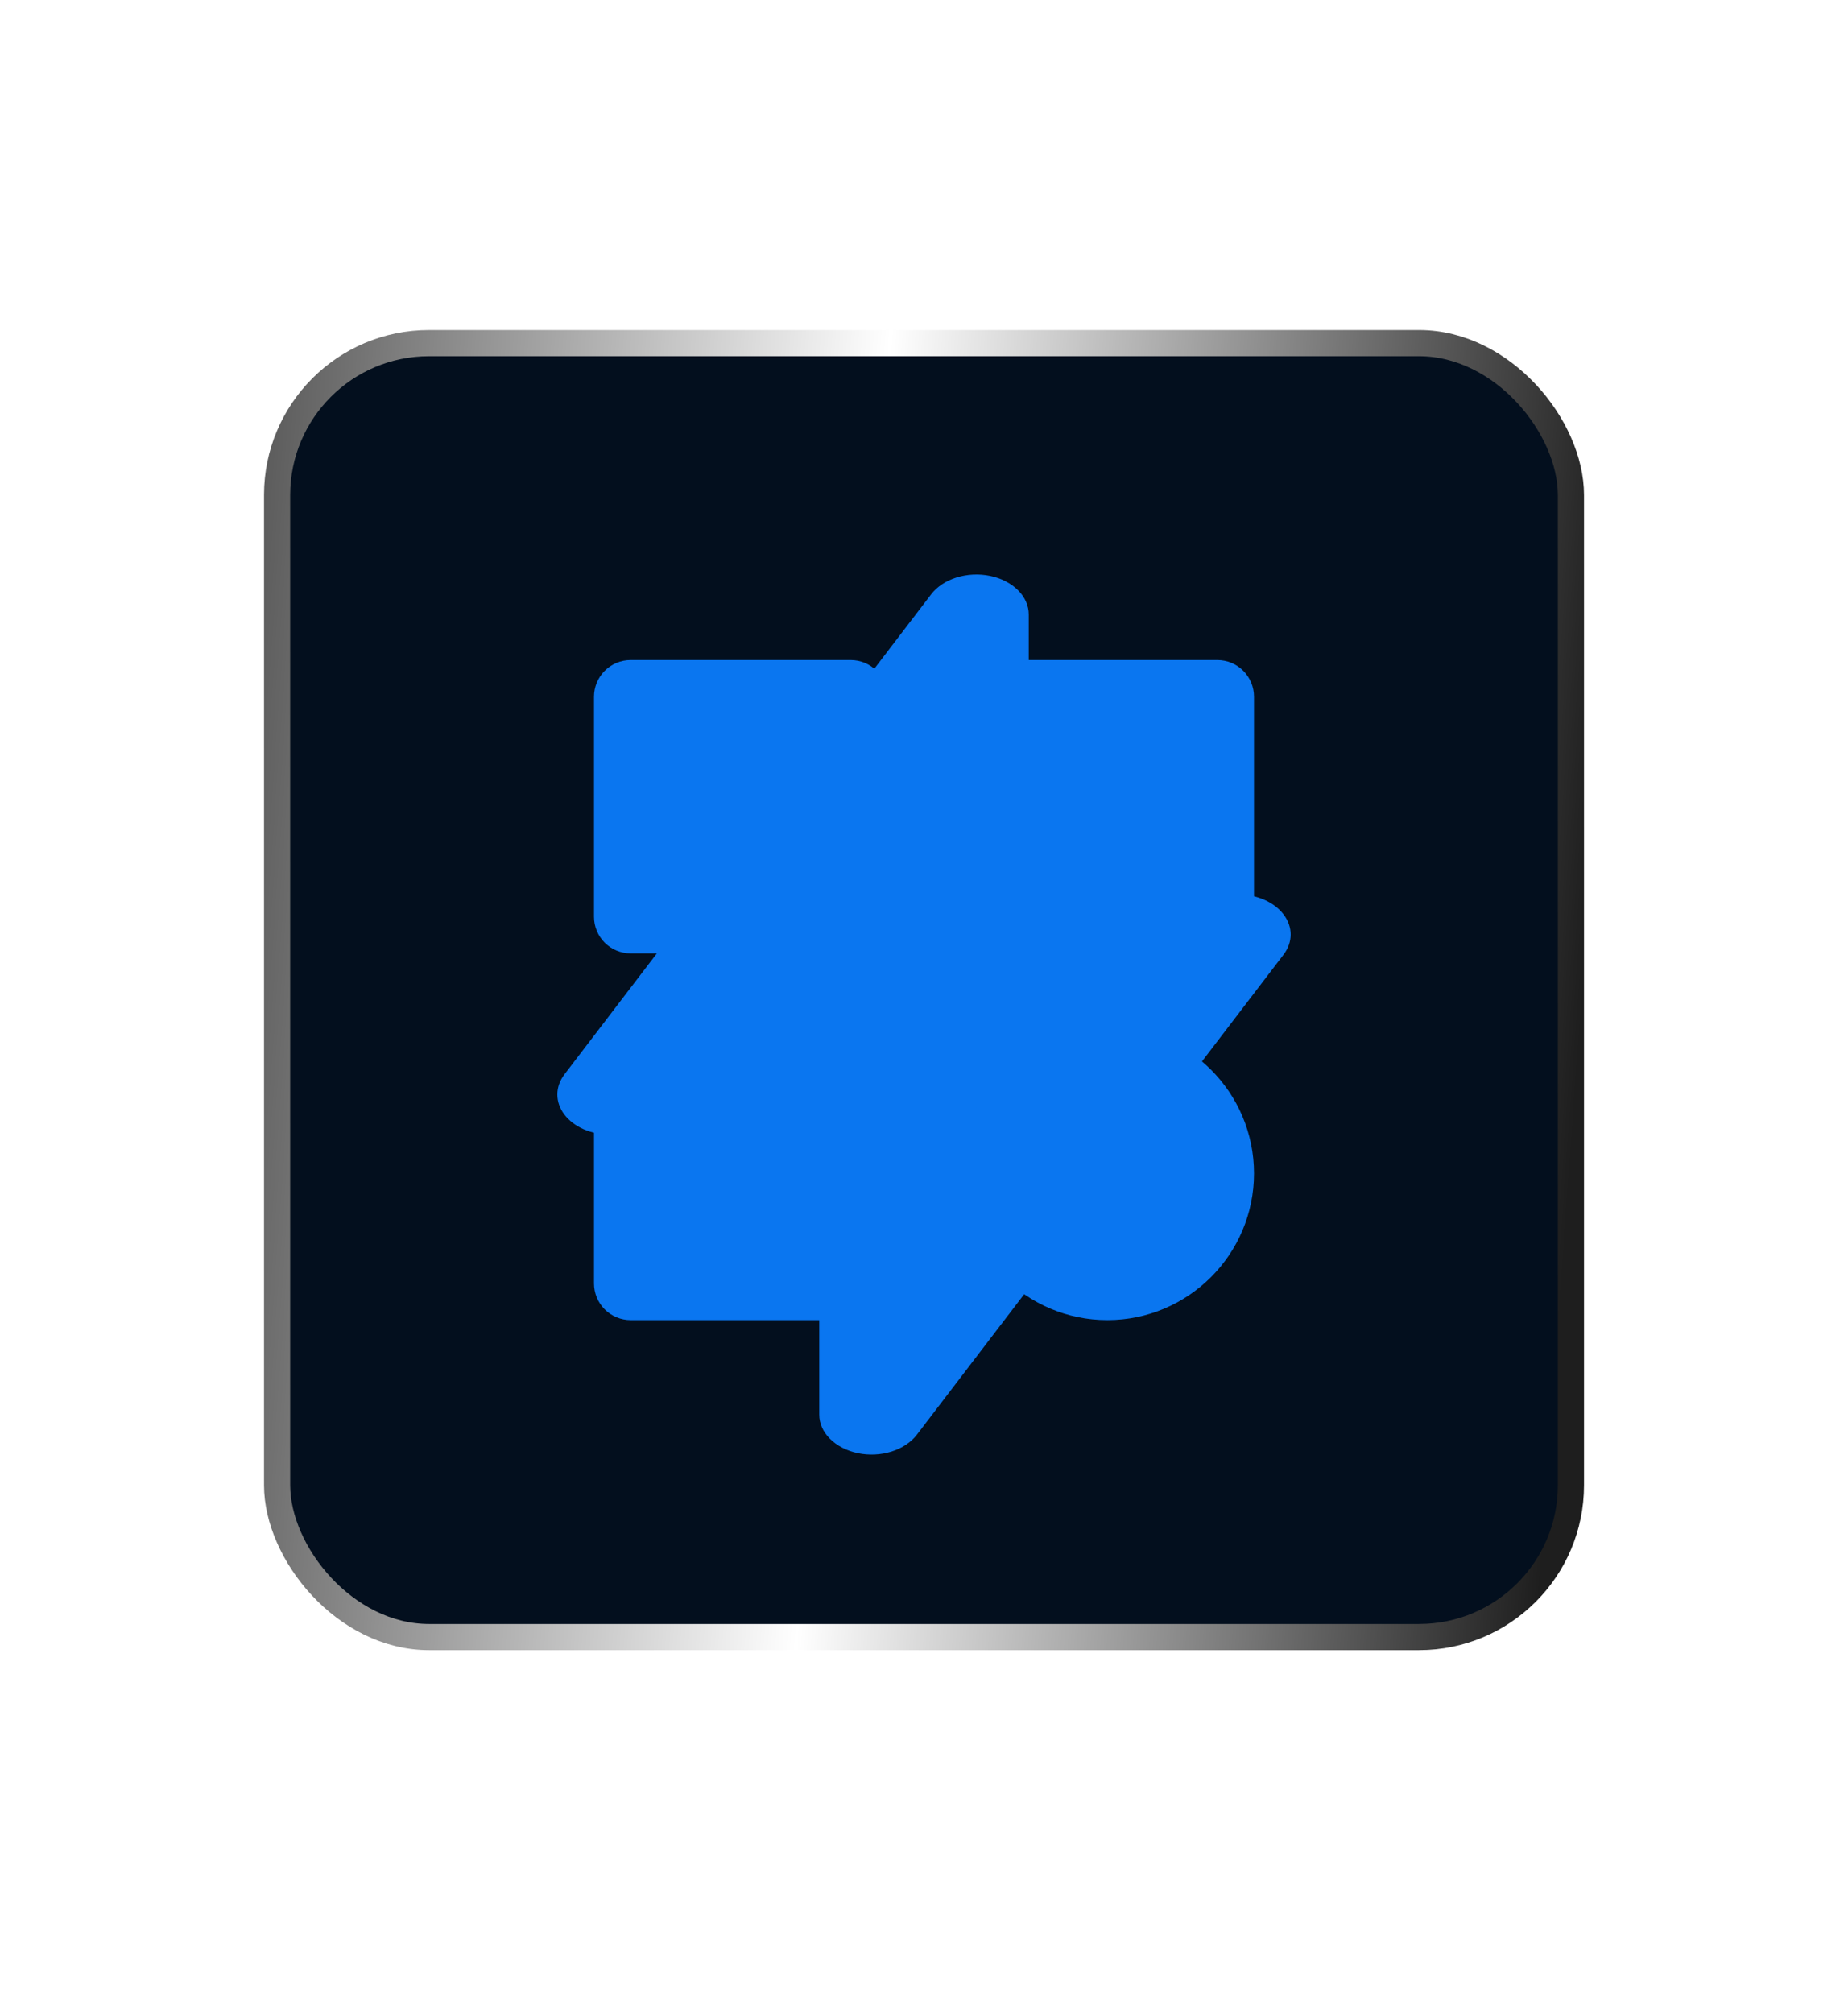<svg width="56" height="61" viewBox="0 0 56 61" fill="none" xmlns="http://www.w3.org/2000/svg">
<rect x="8.397" y="10.397" width="39.207" height="39.207" rx="4.603" fill="#030F1E" stroke="url(#paint0_linear_132_432)" stroke-width="0.793"/>
<g filter="url(#filter0_f_132_432)">
<path fill-rule="evenodd" clip-rule="evenodd" d="M31.174 18.62C31.175 18.354 31.06 18.094 30.848 17.883C30.636 17.671 30.338 17.519 30.002 17.449C29.665 17.38 29.307 17.397 28.985 17.498C28.662 17.599 28.392 17.779 28.216 18.009L17.105 32.554C16.965 32.738 16.89 32.947 16.889 33.161C16.888 33.374 16.961 33.584 17.1 33.768C17.239 33.953 17.439 34.107 17.681 34.214C17.923 34.321 18.197 34.377 18.477 34.377H24.826V42.861C24.825 43.128 24.94 43.387 25.152 43.598C25.364 43.81 25.662 43.962 25.998 44.032C26.335 44.101 26.693 44.084 27.015 43.983C27.338 43.882 27.608 43.702 27.784 43.472L38.895 28.927C39.035 28.743 39.11 28.534 39.111 28.32C39.112 28.107 39.039 27.898 38.9 27.713C38.761 27.528 38.56 27.374 38.319 27.267C38.077 27.16 37.803 27.104 37.523 27.104H31.174V18.62Z" fill="#0A76F0"/>
</g>
<path d="M19.111 28.889H25.778C26.073 28.889 26.355 28.772 26.564 28.564C26.772 28.355 26.889 28.073 26.889 27.778V21.111C26.889 20.816 26.772 20.534 26.564 20.325C26.355 20.117 26.073 20 25.778 20H19.111C18.816 20 18.534 20.117 18.325 20.325C18.117 20.534 18 20.816 18 21.111V27.778C18 28.073 18.117 28.355 18.325 28.564C18.534 28.772 18.816 28.889 19.111 28.889ZM30.222 28.889H36.889C37.184 28.889 37.466 28.772 37.675 28.564C37.883 28.355 38 28.073 38 27.778V21.111C38 20.816 37.883 20.534 37.675 20.325C37.466 20.117 37.184 20 36.889 20H30.222C29.927 20 29.645 20.117 29.436 20.325C29.228 20.534 29.111 20.816 29.111 21.111V27.778C29.111 28.073 29.228 28.355 29.436 28.564C29.645 28.772 29.927 28.889 30.222 28.889ZM19.111 40H25.778C26.073 40 26.355 39.883 26.564 39.675C26.772 39.466 26.889 39.184 26.889 38.889V32.222C26.889 31.927 26.772 31.645 26.564 31.436C26.355 31.228 26.073 31.111 25.778 31.111H19.111C18.816 31.111 18.534 31.228 18.325 31.436C18.117 31.645 18 31.927 18 32.222V38.889C18 39.184 18.117 39.466 18.325 39.675C18.534 39.883 18.816 40 19.111 40ZM33.556 40C36.007 40 38 38.007 38 35.556C38 33.104 36.007 31.111 33.556 31.111C31.104 31.111 29.111 33.104 29.111 35.556C29.111 38.007 31.104 40 33.556 40Z" fill="#0A76F0"/>
<defs>
<filter id="filter0_f_132_432" x="-1.90735e-06" y="0.518" width="56" height="60.444" filterUnits="userSpaceOnUse" color-interpolation-filters="sRGB">
<feFlood flood-opacity="0" result="BackgroundImageFix"/>
<feBlend mode="normal" in="SourceGraphic" in2="BackgroundImageFix" result="shape"/>
<feGaussianBlur stdDeviation="8.444" result="effect1_foregroundBlur_132_432"/>
</filter>
<linearGradient id="paint0_linear_132_432" x1="1.606" y1="-2.692" x2="50.095" y2="0.819" gradientUnits="userSpaceOnUse">
<stop offset="0.01" stop-color="#1E1E1E"/>
<stop offset="0.54" stop-color="white"/>
<stop offset="1" stop-color="#1E1E1E"/>
</linearGradient>
</defs>
</svg>
